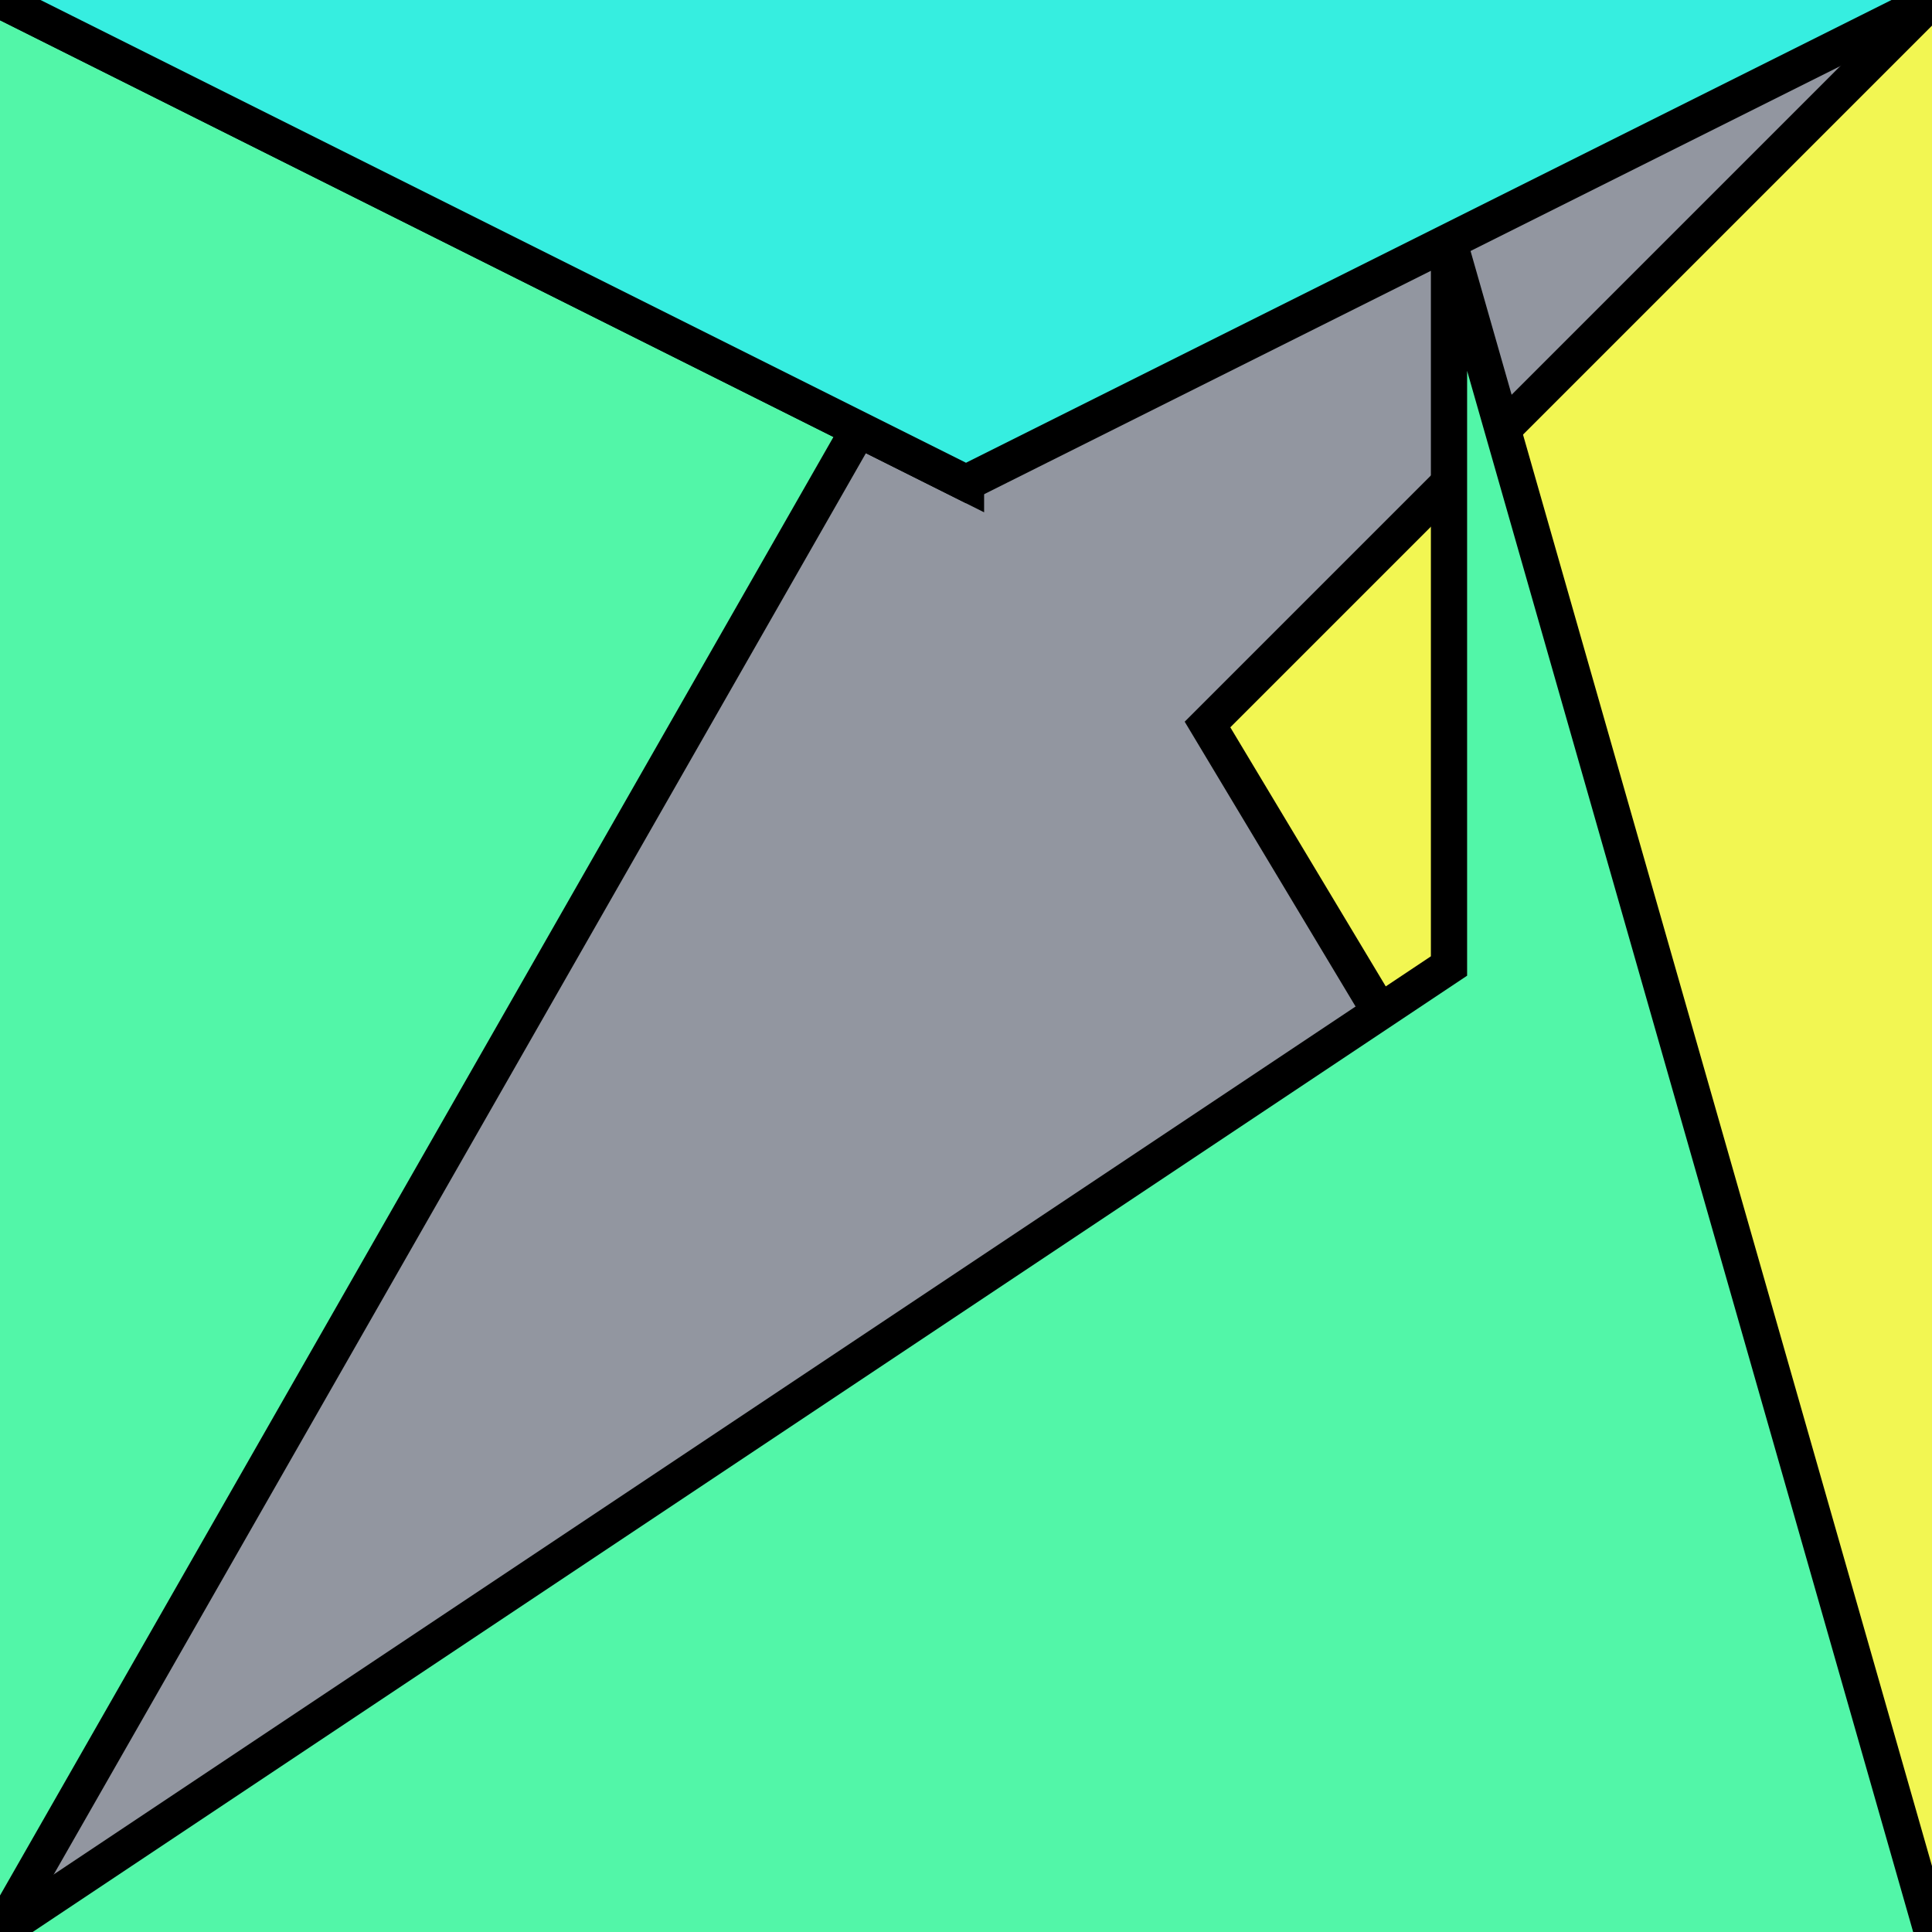 <?xml version="1.0" encoding="UTF-8"?>
<svg version="1.0" xmlns="http://www.w3.org/2000/svg" viewBox="0 0 8 8">
<!--puzzlords.com s1p0233/4096 0,3,0,1,1 ~0.5678568559233099-->
<style type="text/css">
polyline{stroke:#000;stroke-width:0.15}
</style>
<rect fill="#9296A0" width="100%" height="100%"/>
<polyline fill="#52F6A8" points="0,8 4,1 4,2 0,0 "/>
<polyline fill="#F2F652" points="8,0 5,3 5,3 8,8 "/>
<polyline fill="#52F6A8" points="8,8 6,1 6,4 0,8 "/>
<polyline fill="#36EEE0" points="0,0 4,2 4,2 8,0 "/>
</svg>